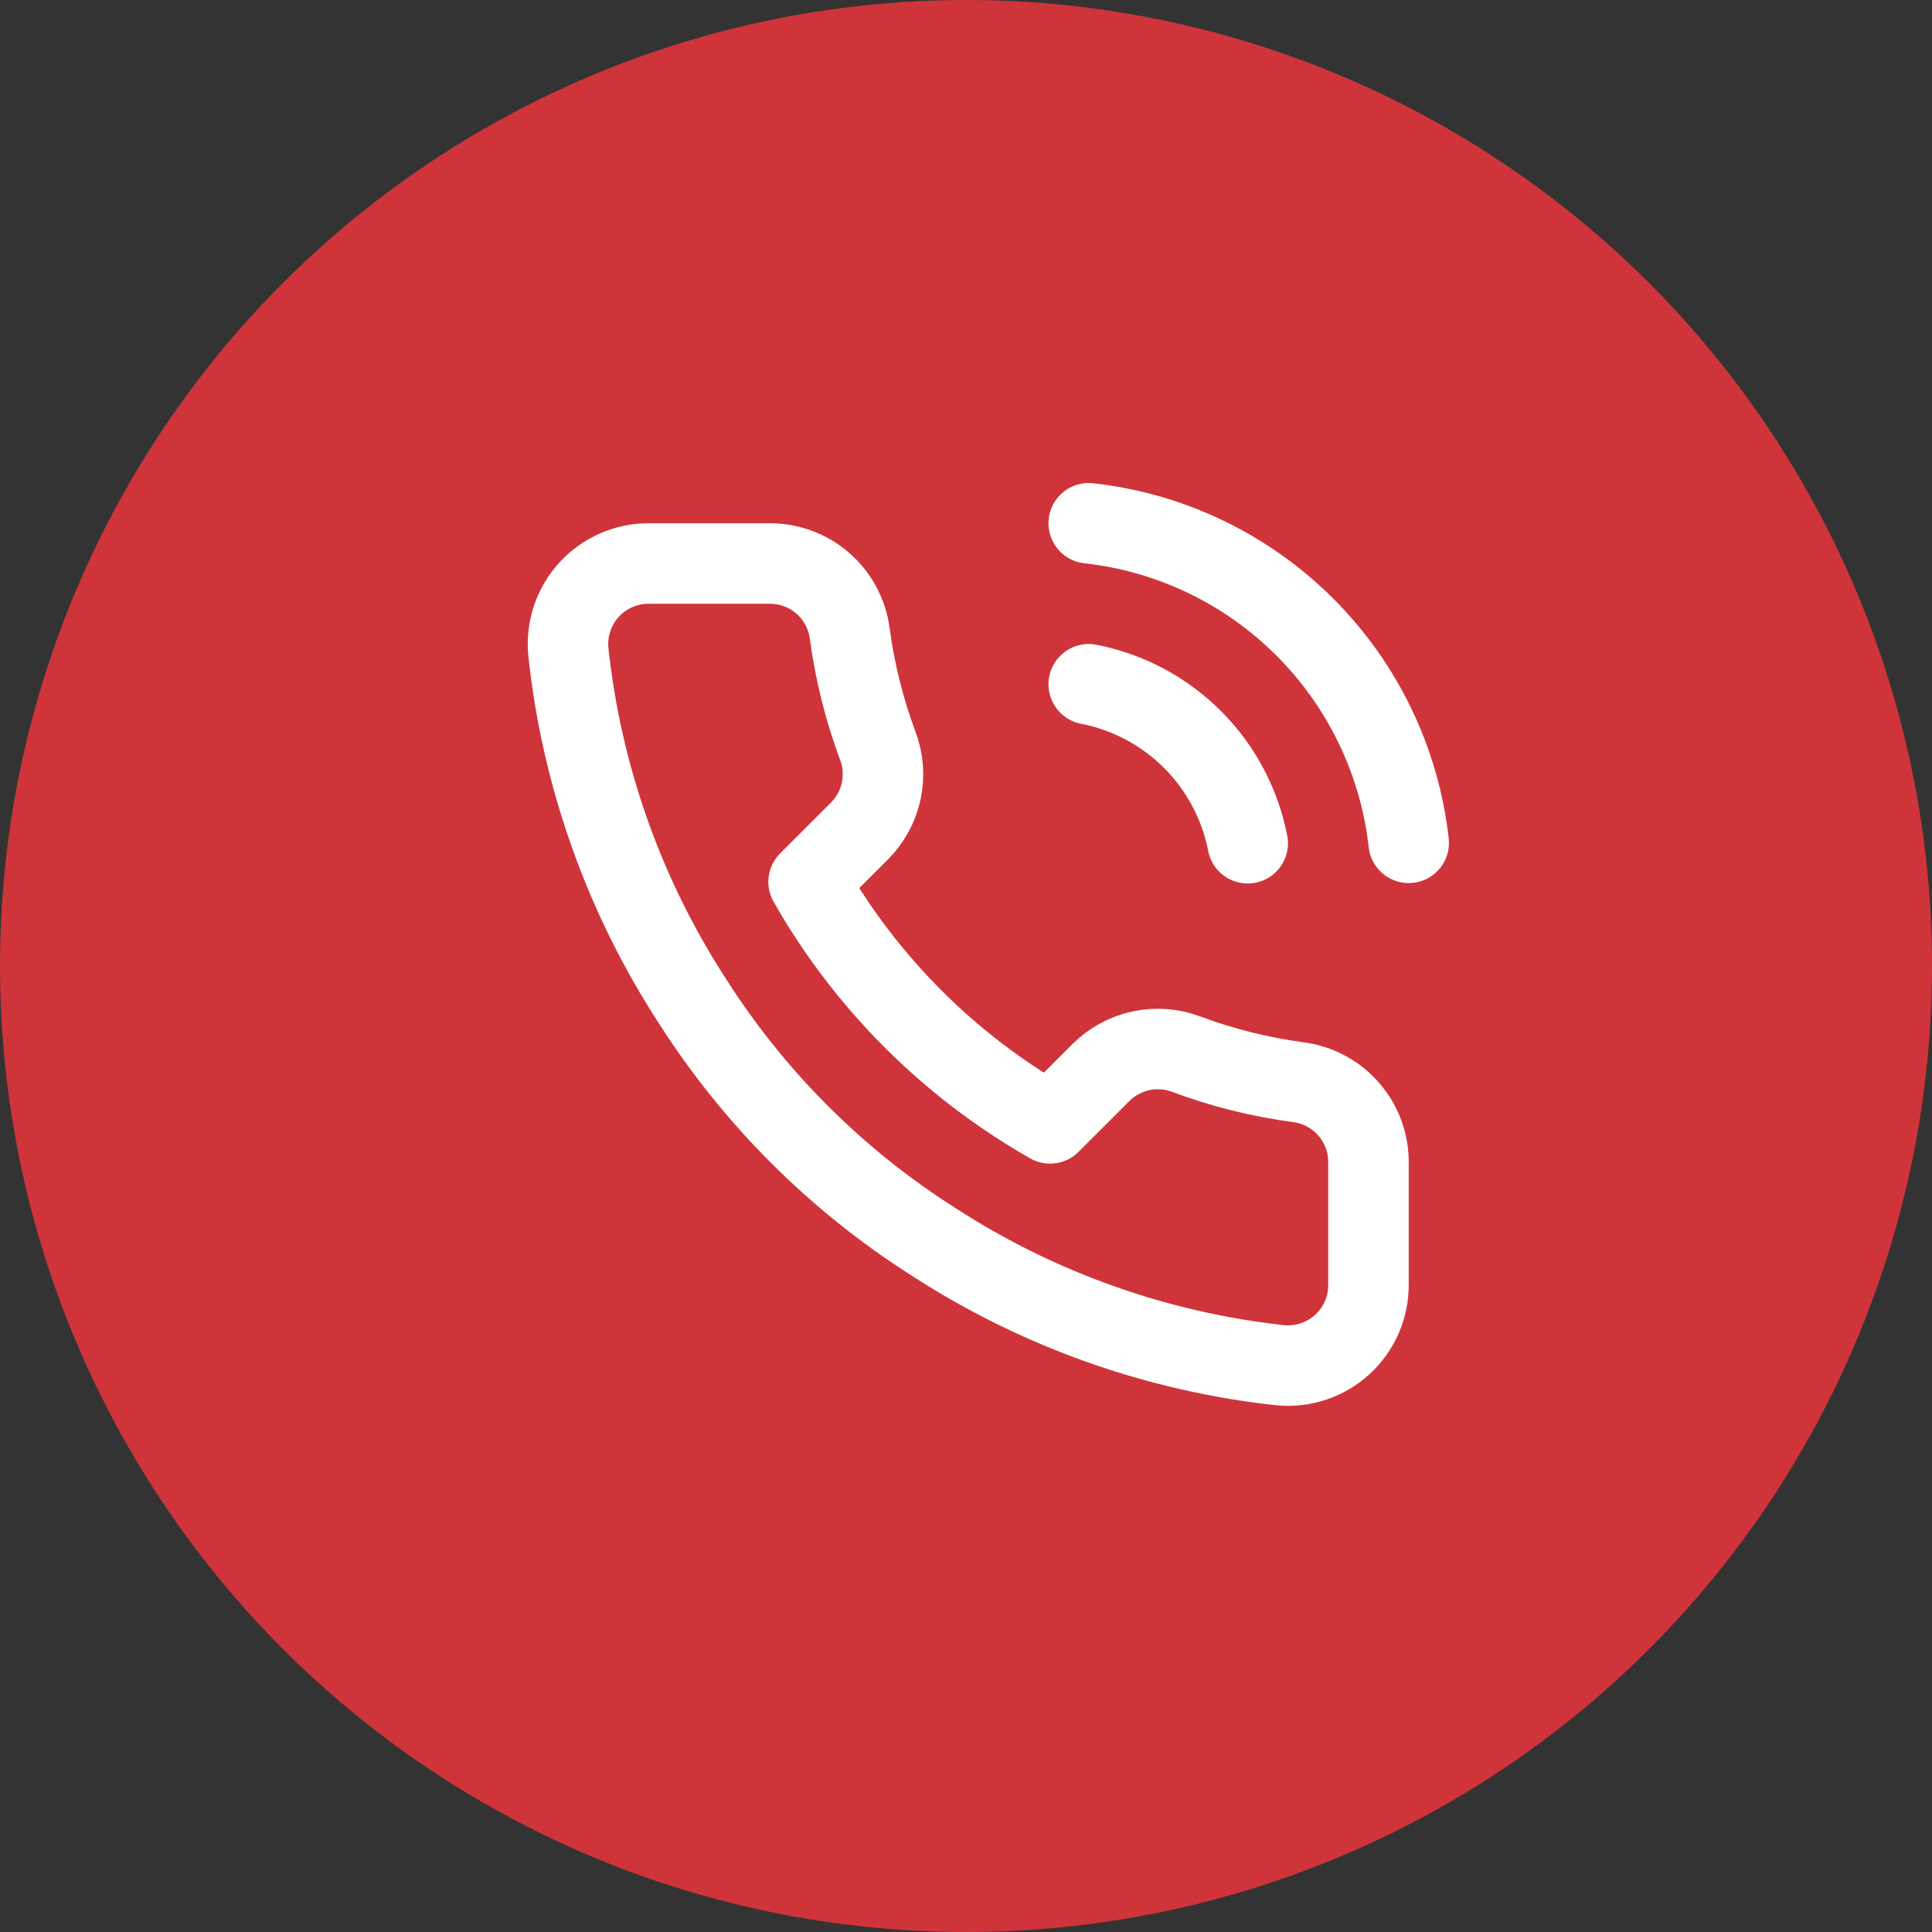 <svg width="48" height="48" viewBox="0 0 48 48" fill="none" xmlns="http://www.w3.org/2000/svg">
<rect x="0" y="0" width="48" height="48" fill="#333333" stroke="none"/>
<circle cx="24" cy="24" r="24" fill="#CF343A"/>
<path d="M27.049 17C28.026 17.191 28.924 17.668 29.628 18.372C30.331 19.076 30.809 19.973 30.999 20.95M27.049 13C29.079 13.225 30.971 14.134 32.416 15.577C33.86 17.02 34.772 18.911 34.999 20.94M33.999 28.92V31.92C34.001 32.199 33.944 32.474 33.832 32.729C33.72 32.984 33.557 33.214 33.352 33.402C33.146 33.59 32.904 33.733 32.64 33.823C32.376 33.912 32.097 33.945 31.819 33.92C28.742 33.586 25.786 32.534 23.189 30.85C20.773 29.315 18.725 27.266 17.189 24.85C15.499 22.241 14.448 19.271 14.119 16.18C14.095 15.903 14.127 15.625 14.216 15.362C14.305 15.098 14.447 14.857 14.634 14.652C14.821 14.447 15.049 14.283 15.303 14.171C15.557 14.058 15.832 14 16.109 14H19.109C19.595 13.995 20.065 14.167 20.433 14.483C20.801 14.8 21.041 15.239 21.109 15.72C21.236 16.68 21.471 17.623 21.809 18.53C21.944 18.888 21.973 19.277 21.893 19.651C21.814 20.025 21.628 20.368 21.359 20.64L20.089 21.91C21.513 24.413 23.586 26.486 26.089 27.91L27.359 26.64C27.631 26.371 27.975 26.186 28.349 26.106C28.723 26.026 29.111 26.055 29.469 26.19C30.377 26.529 31.319 26.763 32.279 26.89C32.765 26.959 33.209 27.203 33.526 27.578C33.843 27.952 34.012 28.43 33.999 28.92Z" stroke="white" stroke-width="2" stroke-linecap="round" stroke-linejoin="round"/>
</svg>
